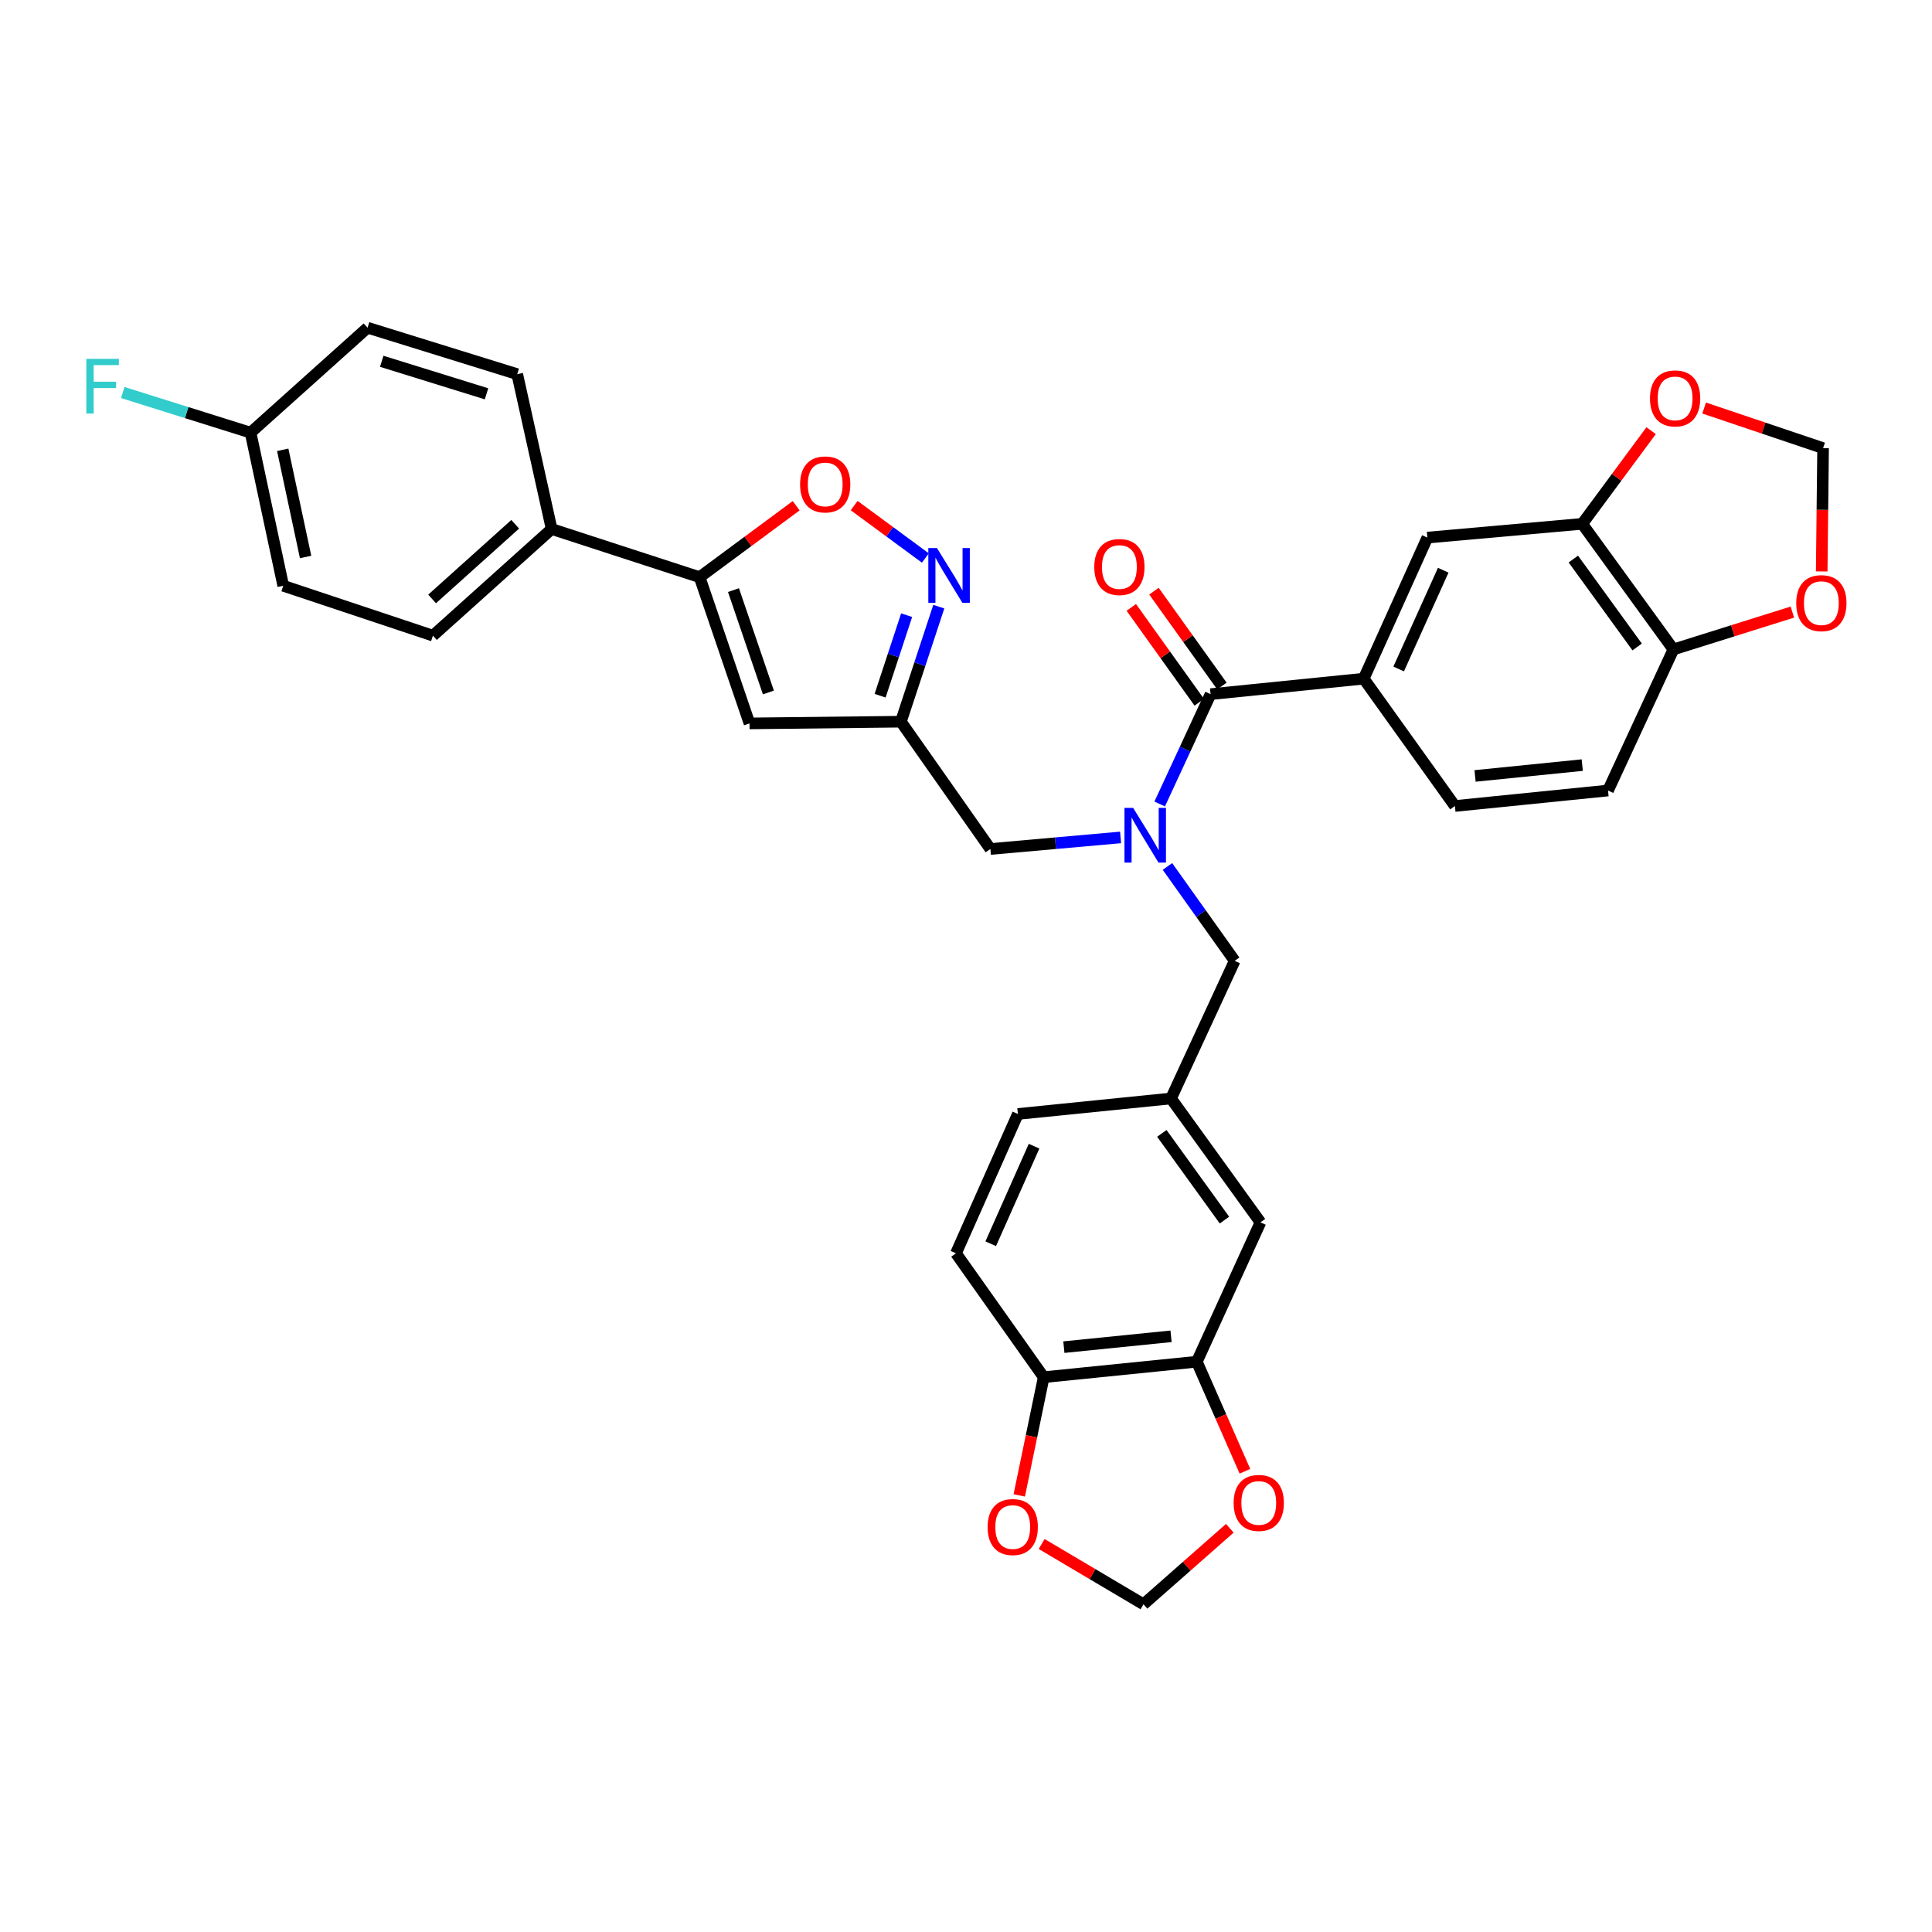 <?xml version='1.0' encoding='iso-8859-1'?>
<svg version='1.1' baseProfile='full'
              xmlns='http://www.w3.org/2000/svg'
                      xmlns:rdkit='http://www.rdkit.org/xml'
                      xmlns:xlink='http://www.w3.org/1999/xlink'
                  xml:space='preserve'
width='1000px' height='1000px' viewBox='0 0 1000 1000'>
<!-- END OF HEADER -->
<rect style='opacity:1.0;fill:#FFFFFF;stroke:none' width='1000' height='1000' x='0' y='0'> </rect>
<path class='bond-0' d='M 705.852,351.281 L 738.803,278.261' style='fill:none;fill-rule:evenodd;stroke:#000000;stroke-width:6px;stroke-linecap:butt;stroke-linejoin:miter;stroke-opacity:1' />
<path class='bond-0' d='M 723.945,346.263 L 747.011,295.148' style='fill:none;fill-rule:evenodd;stroke:#000000;stroke-width:6px;stroke-linecap:butt;stroke-linejoin:miter;stroke-opacity:1' />
<path class='bond-1' d='M 705.852,351.281 L 753.055,417.184' style='fill:none;fill-rule:evenodd;stroke:#000000;stroke-width:6px;stroke-linecap:butt;stroke-linejoin:miter;stroke-opacity:1' />
<path class='bond-2' d='M 705.852,351.281 L 626.595,359.297' style='fill:none;fill-rule:evenodd;stroke:#000000;stroke-width:6px;stroke-linecap:butt;stroke-linejoin:miter;stroke-opacity:1' />
<path class='bond-3' d='M 580.01,433.451 L 546.313,436.447' style='fill:none;fill-rule:evenodd;stroke:#0000FF;stroke-width:6px;stroke-linecap:butt;stroke-linejoin:miter;stroke-opacity:1' />
<path class='bond-3' d='M 546.313,436.447 L 512.615,439.443' style='fill:none;fill-rule:evenodd;stroke:#000000;stroke-width:6px;stroke-linecap:butt;stroke-linejoin:miter;stroke-opacity:1' />
<path class='bond-4' d='M 600.255,416.146 L 613.425,387.721' style='fill:none;fill-rule:evenodd;stroke:#0000FF;stroke-width:6px;stroke-linecap:butt;stroke-linejoin:miter;stroke-opacity:1' />
<path class='bond-4' d='M 613.425,387.721 L 626.595,359.297' style='fill:none;fill-rule:evenodd;stroke:#000000;stroke-width:6px;stroke-linecap:butt;stroke-linejoin:miter;stroke-opacity:1' />
<path class='bond-5' d='M 604.268,448.473 L 621.668,472.902' style='fill:none;fill-rule:evenodd;stroke:#0000FF;stroke-width:6px;stroke-linecap:butt;stroke-linejoin:miter;stroke-opacity:1' />
<path class='bond-5' d='M 621.668,472.902 L 639.067,497.331' style='fill:none;fill-rule:evenodd;stroke:#000000;stroke-width:6px;stroke-linecap:butt;stroke-linejoin:miter;stroke-opacity:1' />
<path class='bond-6' d='M 632.46,355.096 L 614.874,330.542' style='fill:none;fill-rule:evenodd;stroke:#000000;stroke-width:6px;stroke-linecap:butt;stroke-linejoin:miter;stroke-opacity:1' />
<path class='bond-6' d='M 614.874,330.542 L 597.288,305.988' style='fill:none;fill-rule:evenodd;stroke:#FF0000;stroke-width:6px;stroke-linecap:butt;stroke-linejoin:miter;stroke-opacity:1' />
<path class='bond-6' d='M 620.73,363.497 L 603.144,338.943' style='fill:none;fill-rule:evenodd;stroke:#000000;stroke-width:6px;stroke-linecap:butt;stroke-linejoin:miter;stroke-opacity:1' />
<path class='bond-6' d='M 603.144,338.943 L 585.558,314.389' style='fill:none;fill-rule:evenodd;stroke:#FF0000;stroke-width:6px;stroke-linecap:butt;stroke-linejoin:miter;stroke-opacity:1' />
<path class='bond-7' d='M 818.95,271.135 L 738.803,278.261' style='fill:none;fill-rule:evenodd;stroke:#000000;stroke-width:6px;stroke-linecap:butt;stroke-linejoin:miter;stroke-opacity:1' />
<path class='bond-8' d='M 818.95,271.135 L 836.785,247.023' style='fill:none;fill-rule:evenodd;stroke:#000000;stroke-width:6px;stroke-linecap:butt;stroke-linejoin:miter;stroke-opacity:1' />
<path class='bond-8' d='M 836.785,247.023 L 854.621,222.911' style='fill:none;fill-rule:evenodd;stroke:#FF0000;stroke-width:6px;stroke-linecap:butt;stroke-linejoin:miter;stroke-opacity:1' />
<path class='bond-9' d='M 818.95,271.135 L 866.145,336.148' style='fill:none;fill-rule:evenodd;stroke:#000000;stroke-width:6px;stroke-linecap:butt;stroke-linejoin:miter;stroke-opacity:1' />
<path class='bond-9' d='M 814.353,289.363 L 847.39,334.872' style='fill:none;fill-rule:evenodd;stroke:#000000;stroke-width:6px;stroke-linecap:butt;stroke-linejoin:miter;stroke-opacity:1' />
<path class='bond-10' d='M 619.477,704.819 L 540.221,712.834' style='fill:none;fill-rule:evenodd;stroke:#000000;stroke-width:6px;stroke-linecap:butt;stroke-linejoin:miter;stroke-opacity:1' />
<path class='bond-10' d='M 606.137,691.666 L 550.657,697.277' style='fill:none;fill-rule:evenodd;stroke:#000000;stroke-width:6px;stroke-linecap:butt;stroke-linejoin:miter;stroke-opacity:1' />
<path class='bond-11' d='M 619.477,704.819 L 631.924,733.172' style='fill:none;fill-rule:evenodd;stroke:#000000;stroke-width:6px;stroke-linecap:butt;stroke-linejoin:miter;stroke-opacity:1' />
<path class='bond-11' d='M 631.924,733.172 L 644.37,761.526' style='fill:none;fill-rule:evenodd;stroke:#FF0000;stroke-width:6px;stroke-linecap:butt;stroke-linejoin:miter;stroke-opacity:1' />
<path class='bond-12' d='M 619.477,704.819 L 652.421,632.688' style='fill:none;fill-rule:evenodd;stroke:#000000;stroke-width:6px;stroke-linecap:butt;stroke-linejoin:miter;stroke-opacity:1' />
<path class='bond-13' d='M 512.615,439.443 L 466.302,373.548' style='fill:none;fill-rule:evenodd;stroke:#000000;stroke-width:6px;stroke-linecap:butt;stroke-linejoin:miter;stroke-opacity:1' />
<path class='bond-14' d='M 540.221,712.834 L 533.891,743.424' style='fill:none;fill-rule:evenodd;stroke:#000000;stroke-width:6px;stroke-linecap:butt;stroke-linejoin:miter;stroke-opacity:1' />
<path class='bond-14' d='M 533.891,743.424 L 527.562,774.014' style='fill:none;fill-rule:evenodd;stroke:#FF0000;stroke-width:6px;stroke-linecap:butt;stroke-linejoin:miter;stroke-opacity:1' />
<path class='bond-15' d='M 540.221,712.834 L 494.805,648.719' style='fill:none;fill-rule:evenodd;stroke:#000000;stroke-width:6px;stroke-linecap:butt;stroke-linejoin:miter;stroke-opacity:1' />
<path class='bond-16' d='M 412.101,261.767 L 387.109,280.253' style='fill:none;fill-rule:evenodd;stroke:#FF0000;stroke-width:6px;stroke-linecap:butt;stroke-linejoin:miter;stroke-opacity:1' />
<path class='bond-16' d='M 387.109,280.253 L 362.117,298.74' style='fill:none;fill-rule:evenodd;stroke:#000000;stroke-width:6px;stroke-linecap:butt;stroke-linejoin:miter;stroke-opacity:1' />
<path class='bond-17' d='M 442.113,261.69 L 460.543,275.256' style='fill:none;fill-rule:evenodd;stroke:#FF0000;stroke-width:6px;stroke-linecap:butt;stroke-linejoin:miter;stroke-opacity:1' />
<path class='bond-17' d='M 460.543,275.256 L 478.973,288.822' style='fill:none;fill-rule:evenodd;stroke:#0000FF;stroke-width:6px;stroke-linecap:butt;stroke-linejoin:miter;stroke-opacity:1' />
<path class='bond-18' d='M 362.117,298.74 L 387.943,374.438' style='fill:none;fill-rule:evenodd;stroke:#000000;stroke-width:6px;stroke-linecap:butt;stroke-linejoin:miter;stroke-opacity:1' />
<path class='bond-18' d='M 379.646,305.436 L 397.724,358.425' style='fill:none;fill-rule:evenodd;stroke:#000000;stroke-width:6px;stroke-linecap:butt;stroke-linejoin:miter;stroke-opacity:1' />
<path class='bond-19' d='M 362.117,298.74 L 285.53,273.812' style='fill:none;fill-rule:evenodd;stroke:#000000;stroke-width:6px;stroke-linecap:butt;stroke-linejoin:miter;stroke-opacity:1' />
<path class='bond-20' d='M 387.943,374.438 L 466.302,373.548' style='fill:none;fill-rule:evenodd;stroke:#000000;stroke-width:6px;stroke-linecap:butt;stroke-linejoin:miter;stroke-opacity:1' />
<path class='bond-21' d='M 466.302,373.548 L 476.11,343.776' style='fill:none;fill-rule:evenodd;stroke:#000000;stroke-width:6px;stroke-linecap:butt;stroke-linejoin:miter;stroke-opacity:1' />
<path class='bond-21' d='M 476.11,343.776 L 485.917,314.003' style='fill:none;fill-rule:evenodd;stroke:#0000FF;stroke-width:6px;stroke-linecap:butt;stroke-linejoin:miter;stroke-opacity:1' />
<path class='bond-21' d='M 455.541,360.102 L 462.406,339.261' style='fill:none;fill-rule:evenodd;stroke:#000000;stroke-width:6px;stroke-linecap:butt;stroke-linejoin:miter;stroke-opacity:1' />
<path class='bond-21' d='M 462.406,339.261 L 469.272,318.421' style='fill:none;fill-rule:evenodd;stroke:#0000FF;stroke-width:6px;stroke-linecap:butt;stroke-linejoin:miter;stroke-opacity:1' />
<path class='bond-22' d='M 285.53,273.812 L 224.083,329.022' style='fill:none;fill-rule:evenodd;stroke:#000000;stroke-width:6px;stroke-linecap:butt;stroke-linejoin:miter;stroke-opacity:1' />
<path class='bond-22' d='M 266.67,271.362 L 223.657,310.009' style='fill:none;fill-rule:evenodd;stroke:#000000;stroke-width:6px;stroke-linecap:butt;stroke-linejoin:miter;stroke-opacity:1' />
<path class='bond-23' d='M 285.53,273.812 L 267.719,193.666' style='fill:none;fill-rule:evenodd;stroke:#000000;stroke-width:6px;stroke-linecap:butt;stroke-linejoin:miter;stroke-opacity:1' />
<path class='bond-24' d='M 224.083,329.022 L 146.606,303.197' style='fill:none;fill-rule:evenodd;stroke:#000000;stroke-width:6px;stroke-linecap:butt;stroke-linejoin:miter;stroke-opacity:1' />
<path class='bond-25' d='M 267.719,193.666 L 190.242,169.619' style='fill:none;fill-rule:evenodd;stroke:#000000;stroke-width:6px;stroke-linecap:butt;stroke-linejoin:miter;stroke-opacity:1' />
<path class='bond-25' d='M 251.821,203.838 L 197.587,187.006' style='fill:none;fill-rule:evenodd;stroke:#000000;stroke-width:6px;stroke-linecap:butt;stroke-linejoin:miter;stroke-opacity:1' />
<path class='bond-26' d='M 129.693,223.94 L 190.242,169.619' style='fill:none;fill-rule:evenodd;stroke:#000000;stroke-width:6px;stroke-linecap:butt;stroke-linejoin:miter;stroke-opacity:1' />
<path class='bond-27' d='M 129.693,223.94 L 96.613,213.554' style='fill:none;fill-rule:evenodd;stroke:#000000;stroke-width:6px;stroke-linecap:butt;stroke-linejoin:miter;stroke-opacity:1' />
<path class='bond-27' d='M 96.613,213.554 L 63.533,203.167' style='fill:none;fill-rule:evenodd;stroke:#33CCCC;stroke-width:6px;stroke-linecap:butt;stroke-linejoin:miter;stroke-opacity:1' />
<path class='bond-28' d='M 129.693,223.94 L 146.606,303.197' style='fill:none;fill-rule:evenodd;stroke:#000000;stroke-width:6px;stroke-linecap:butt;stroke-linejoin:miter;stroke-opacity:1' />
<path class='bond-28' d='M 146.34,232.818 L 158.179,288.297' style='fill:none;fill-rule:evenodd;stroke:#000000;stroke-width:6px;stroke-linecap:butt;stroke-linejoin:miter;stroke-opacity:1' />
<path class='bond-29' d='M 636.544,791.039 L 614.208,810.71' style='fill:none;fill-rule:evenodd;stroke:#FF0000;stroke-width:6px;stroke-linecap:butt;stroke-linejoin:miter;stroke-opacity:1' />
<path class='bond-29' d='M 614.208,810.71 L 591.872,830.381' style='fill:none;fill-rule:evenodd;stroke:#000000;stroke-width:6px;stroke-linecap:butt;stroke-linejoin:miter;stroke-opacity:1' />
<path class='bond-30' d='M 539.156,799.172 L 565.514,814.776' style='fill:none;fill-rule:evenodd;stroke:#FF0000;stroke-width:6px;stroke-linecap:butt;stroke-linejoin:miter;stroke-opacity:1' />
<path class='bond-30' d='M 565.514,814.776 L 591.872,830.381' style='fill:none;fill-rule:evenodd;stroke:#000000;stroke-width:6px;stroke-linecap:butt;stroke-linejoin:miter;stroke-opacity:1' />
<path class='bond-31' d='M 652.421,632.688 L 606.116,568.572' style='fill:none;fill-rule:evenodd;stroke:#000000;stroke-width:6px;stroke-linecap:butt;stroke-linejoin:miter;stroke-opacity:1' />
<path class='bond-31' d='M 633.779,631.518 L 601.365,586.637' style='fill:none;fill-rule:evenodd;stroke:#000000;stroke-width:6px;stroke-linecap:butt;stroke-linejoin:miter;stroke-opacity:1' />
<path class='bond-32' d='M 494.805,648.719 L 526.859,576.588' style='fill:none;fill-rule:evenodd;stroke:#000000;stroke-width:6px;stroke-linecap:butt;stroke-linejoin:miter;stroke-opacity:1' />
<path class='bond-32' d='M 512.798,643.758 L 535.235,593.266' style='fill:none;fill-rule:evenodd;stroke:#000000;stroke-width:6px;stroke-linecap:butt;stroke-linejoin:miter;stroke-opacity:1' />
<path class='bond-33' d='M 606.116,568.572 L 526.859,576.588' style='fill:none;fill-rule:evenodd;stroke:#000000;stroke-width:6px;stroke-linecap:butt;stroke-linejoin:miter;stroke-opacity:1' />
<path class='bond-34' d='M 606.116,568.572 L 639.067,497.331' style='fill:none;fill-rule:evenodd;stroke:#000000;stroke-width:6px;stroke-linecap:butt;stroke-linejoin:miter;stroke-opacity:1' />
<path class='bond-35' d='M 866.145,336.148 L 832.312,409.169' style='fill:none;fill-rule:evenodd;stroke:#000000;stroke-width:6px;stroke-linecap:butt;stroke-linejoin:miter;stroke-opacity:1' />
<path class='bond-36' d='M 866.145,336.148 L 896.935,326.481' style='fill:none;fill-rule:evenodd;stroke:#000000;stroke-width:6px;stroke-linecap:butt;stroke-linejoin:miter;stroke-opacity:1' />
<path class='bond-36' d='M 896.935,326.481 L 927.725,316.814' style='fill:none;fill-rule:evenodd;stroke:#FF0000;stroke-width:6px;stroke-linecap:butt;stroke-linejoin:miter;stroke-opacity:1' />
<path class='bond-37' d='M 882.055,211.195 L 912.839,221.575' style='fill:none;fill-rule:evenodd;stroke:#FF0000;stroke-width:6px;stroke-linecap:butt;stroke-linejoin:miter;stroke-opacity:1' />
<path class='bond-37' d='M 912.839,221.575 L 943.622,231.955' style='fill:none;fill-rule:evenodd;stroke:#000000;stroke-width:6px;stroke-linecap:butt;stroke-linejoin:miter;stroke-opacity:1' />
<path class='bond-38' d='M 942.914,295.778 L 943.268,263.867' style='fill:none;fill-rule:evenodd;stroke:#FF0000;stroke-width:6px;stroke-linecap:butt;stroke-linejoin:miter;stroke-opacity:1' />
<path class='bond-38' d='M 943.268,263.867 L 943.622,231.955' style='fill:none;fill-rule:evenodd;stroke:#000000;stroke-width:6px;stroke-linecap:butt;stroke-linejoin:miter;stroke-opacity:1' />
<path class='bond-39' d='M 753.055,417.184 L 832.312,409.169' style='fill:none;fill-rule:evenodd;stroke:#000000;stroke-width:6px;stroke-linecap:butt;stroke-linejoin:miter;stroke-opacity:1' />
<path class='bond-39' d='M 763.492,401.627 L 818.971,396.017' style='fill:none;fill-rule:evenodd;stroke:#000000;stroke-width:6px;stroke-linecap:butt;stroke-linejoin:miter;stroke-opacity:1' />
<path  class='atom-1' d='M 586.502 418.158
L 595.782 433.158
Q 596.702 434.638, 598.182 437.318
Q 599.662 439.998, 599.742 440.158
L 599.742 418.158
L 603.502 418.158
L 603.502 446.478
L 599.622 446.478
L 589.662 430.078
Q 588.502 428.158, 587.262 425.958
Q 586.062 423.758, 585.702 423.078
L 585.702 446.478
L 582.022 446.478
L 582.022 418.158
L 586.502 418.158
' fill='#0000FF'/>
<path  class='atom-3' d='M 566.4 293.482
Q 566.4 286.682, 569.76 282.882
Q 573.12 279.082, 579.4 279.082
Q 585.68 279.082, 589.04 282.882
Q 592.4 286.682, 592.4 293.482
Q 592.4 300.362, 589 304.282
Q 585.6 308.162, 579.4 308.162
Q 573.16 308.162, 569.76 304.282
Q 566.4 300.402, 566.4 293.482
M 579.4 304.962
Q 583.72 304.962, 586.04 302.082
Q 588.4 299.162, 588.4 293.482
Q 588.4 287.922, 586.04 285.122
Q 583.72 282.282, 579.4 282.282
Q 575.08 282.282, 572.72 285.082
Q 570.4 287.882, 570.4 293.482
Q 570.4 299.202, 572.72 302.082
Q 575.08 304.962, 579.4 304.962
' fill='#FF0000'/>
<path  class='atom-9' d='M 414.123 250.735
Q 414.123 243.935, 417.483 240.135
Q 420.843 236.335, 427.123 236.335
Q 433.403 236.335, 436.763 240.135
Q 440.123 243.935, 440.123 250.735
Q 440.123 257.615, 436.723 261.535
Q 433.323 265.415, 427.123 265.415
Q 420.883 265.415, 417.483 261.535
Q 414.123 257.655, 414.123 250.735
M 427.123 262.215
Q 431.443 262.215, 433.763 259.335
Q 436.123 256.415, 436.123 250.735
Q 436.123 245.175, 433.763 242.375
Q 431.443 239.535, 427.123 239.535
Q 422.803 239.535, 420.443 242.335
Q 418.123 245.135, 418.123 250.735
Q 418.123 256.455, 420.443 259.335
Q 422.803 262.215, 427.123 262.215
' fill='#FF0000'/>
<path  class='atom-13' d='M 484.978 283.69
L 494.258 298.69
Q 495.178 300.17, 496.658 302.85
Q 498.138 305.53, 498.218 305.69
L 498.218 283.69
L 501.978 283.69
L 501.978 312.01
L 498.098 312.01
L 488.138 295.61
Q 486.978 293.69, 485.738 291.49
Q 484.538 289.29, 484.178 288.61
L 484.178 312.01
L 480.498 312.01
L 480.498 283.69
L 484.978 283.69
' fill='#0000FF'/>
<path  class='atom-20' d='M 44.686 185.734
L 61.526 185.734
L 61.526 188.974
L 48.486 188.974
L 48.486 197.574
L 60.086 197.574
L 60.086 200.854
L 48.486 200.854
L 48.486 214.054
L 44.686 214.054
L 44.686 185.734
' fill='#33CCCC'/>
<path  class='atom-21' d='M 638.531 777.919
Q 638.531 771.119, 641.891 767.319
Q 645.251 763.519, 651.531 763.519
Q 657.811 763.519, 661.171 767.319
Q 664.531 771.119, 664.531 777.919
Q 664.531 784.799, 661.131 788.719
Q 657.731 792.599, 651.531 792.599
Q 645.291 792.599, 641.891 788.719
Q 638.531 784.839, 638.531 777.919
M 651.531 789.399
Q 655.851 789.399, 658.171 786.519
Q 660.531 783.599, 660.531 777.919
Q 660.531 772.359, 658.171 769.559
Q 655.851 766.719, 651.531 766.719
Q 647.211 766.719, 644.851 769.519
Q 642.531 772.319, 642.531 777.919
Q 642.531 783.639, 644.851 786.519
Q 647.211 789.399, 651.531 789.399
' fill='#FF0000'/>
<path  class='atom-22' d='M 511.19 790.392
Q 511.19 783.592, 514.55 779.792
Q 517.91 775.992, 524.19 775.992
Q 530.47 775.992, 533.83 779.792
Q 537.19 783.592, 537.19 790.392
Q 537.19 797.272, 533.79 801.192
Q 530.39 805.072, 524.19 805.072
Q 517.95 805.072, 514.55 801.192
Q 511.19 797.312, 511.19 790.392
M 524.19 801.872
Q 528.51 801.872, 530.83 798.992
Q 533.19 796.072, 533.19 790.392
Q 533.19 784.832, 530.83 782.032
Q 528.51 779.192, 524.19 779.192
Q 519.87 779.192, 517.51 781.992
Q 515.19 784.792, 515.19 790.392
Q 515.19 796.112, 517.51 798.992
Q 519.87 801.872, 524.19 801.872
' fill='#FF0000'/>
<path  class='atom-30' d='M 854.034 206.21
Q 854.034 199.41, 857.394 195.61
Q 860.754 191.81, 867.034 191.81
Q 873.314 191.81, 876.674 195.61
Q 880.034 199.41, 880.034 206.21
Q 880.034 213.09, 876.634 217.01
Q 873.234 220.89, 867.034 220.89
Q 860.794 220.89, 857.394 217.01
Q 854.034 213.13, 854.034 206.21
M 867.034 217.69
Q 871.354 217.69, 873.674 214.81
Q 876.034 211.89, 876.034 206.21
Q 876.034 200.65, 873.674 197.85
Q 871.354 195.01, 867.034 195.01
Q 862.714 195.01, 860.354 197.81
Q 858.034 200.61, 858.034 206.21
Q 858.034 211.93, 860.354 214.81
Q 862.714 217.69, 867.034 217.69
' fill='#FF0000'/>
<path  class='atom-31' d='M 929.732 312.182
Q 929.732 305.382, 933.092 301.582
Q 936.452 297.782, 942.732 297.782
Q 949.012 297.782, 952.372 301.582
Q 955.732 305.382, 955.732 312.182
Q 955.732 319.062, 952.332 322.982
Q 948.932 326.862, 942.732 326.862
Q 936.492 326.862, 933.092 322.982
Q 929.732 319.102, 929.732 312.182
M 942.732 323.662
Q 947.052 323.662, 949.372 320.782
Q 951.732 317.862, 951.732 312.182
Q 951.732 306.622, 949.372 303.822
Q 947.052 300.982, 942.732 300.982
Q 938.412 300.982, 936.052 303.782
Q 933.732 306.582, 933.732 312.182
Q 933.732 317.902, 936.052 320.782
Q 938.412 323.662, 942.732 323.662
' fill='#FF0000'/>
</svg>
